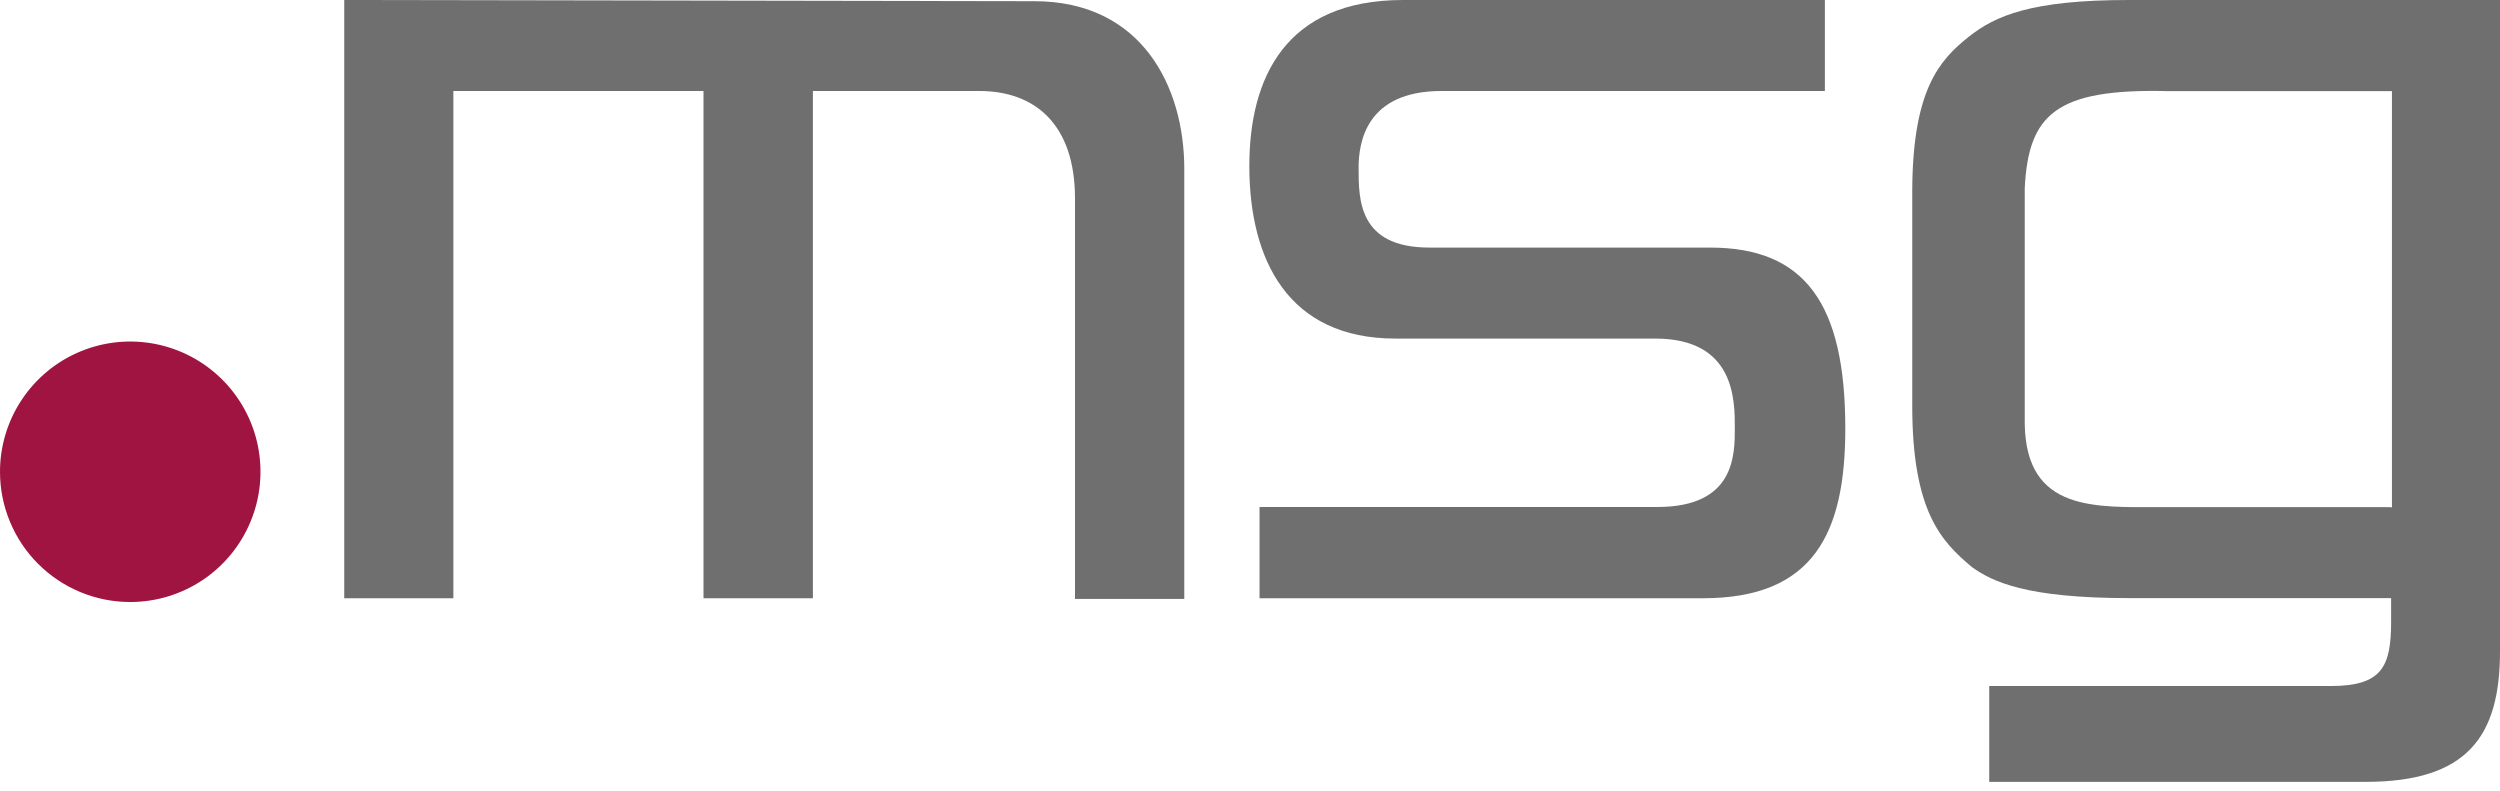 <svg width="98" height="31" viewBox="0 0 98 31" fill="none" xmlns="http://www.w3.org/2000/svg">
<g clip-path="url(#clip0_1212_76550)">
<path d="M2.71577e-06 18.499C-0.001 17.489 0.297 16.502 0.858 15.662C1.418 14.821 2.214 14.166 3.147 13.779C4.079 13.391 5.106 13.289 6.096 13.485C7.087 13.681 7.997 14.166 8.712 14.88C9.427 15.593 9.914 16.502 10.112 17.492C10.31 18.483 10.21 19.509 9.824 20.442C9.439 21.376 8.785 22.174 7.946 22.736C7.107 23.297 6.121 23.598 5.111 23.599H5.1C3.748 23.598 2.452 23.06 1.495 22.104C0.539 21.148 0.001 19.851 2.71577e-06 18.499Z" fill="#A01441"/>
<path d="M13.494 0V23.451H17.772V3.567H27.577V23.451H31.866V3.567H38.389C40.586 3.567 42.14 4.889 42.14 7.782V23.478H46.424V6.618C46.424 3.425 44.78 0.047 40.544 0.047L13.494 0Z" fill="#6F6F6F"/>
<path d="M54.996 0C50.375 0 48.974 3.072 48.974 6.507C48.974 10.195 50.502 13.272 54.701 13.272H64.885C68.005 13.272 68.005 15.675 68.005 16.765C68.005 17.856 68.005 19.874 64.965 19.874H49.374V23.451H66.761C71.097 23.451 72.336 20.901 72.336 16.797C72.336 11.902 70.755 9.705 67.035 9.705H56.034C53.257 9.705 53.257 7.835 53.257 6.581C53.257 5.606 53.531 3.567 56.508 3.567H71.535V0H54.996Z" fill="#6F6F6F"/>
<path fill-rule="evenodd" clip-rule="evenodd" d="M93.737 19.879H84.781C82.146 19.879 79.438 20.079 79.37 16.639V7.371C79.517 4.489 80.581 3.467 84.97 3.572H93.764V19.906L93.737 19.879ZM83.453 0C79.638 0 78.216 0.611 77.172 1.444C76.029 2.355 74.981 3.509 74.96 7.445V15.907C74.96 20.074 76.119 21.239 77.299 22.229C78.094 22.798 79.406 23.446 83.463 23.446H93.732V24.352C93.732 26.123 93.39 26.892 91.361 26.892H77.978V30.649H92.731C96.709 30.649 98 28.878 98 25.533V0H83.453Z" fill="#6F6F6F"/>
</g>
<defs>
<clipPath id="clip0_1212_76550">
<rect width="98" height="30.649" fill="white"/>
</clipPath>
</defs>
</svg>
